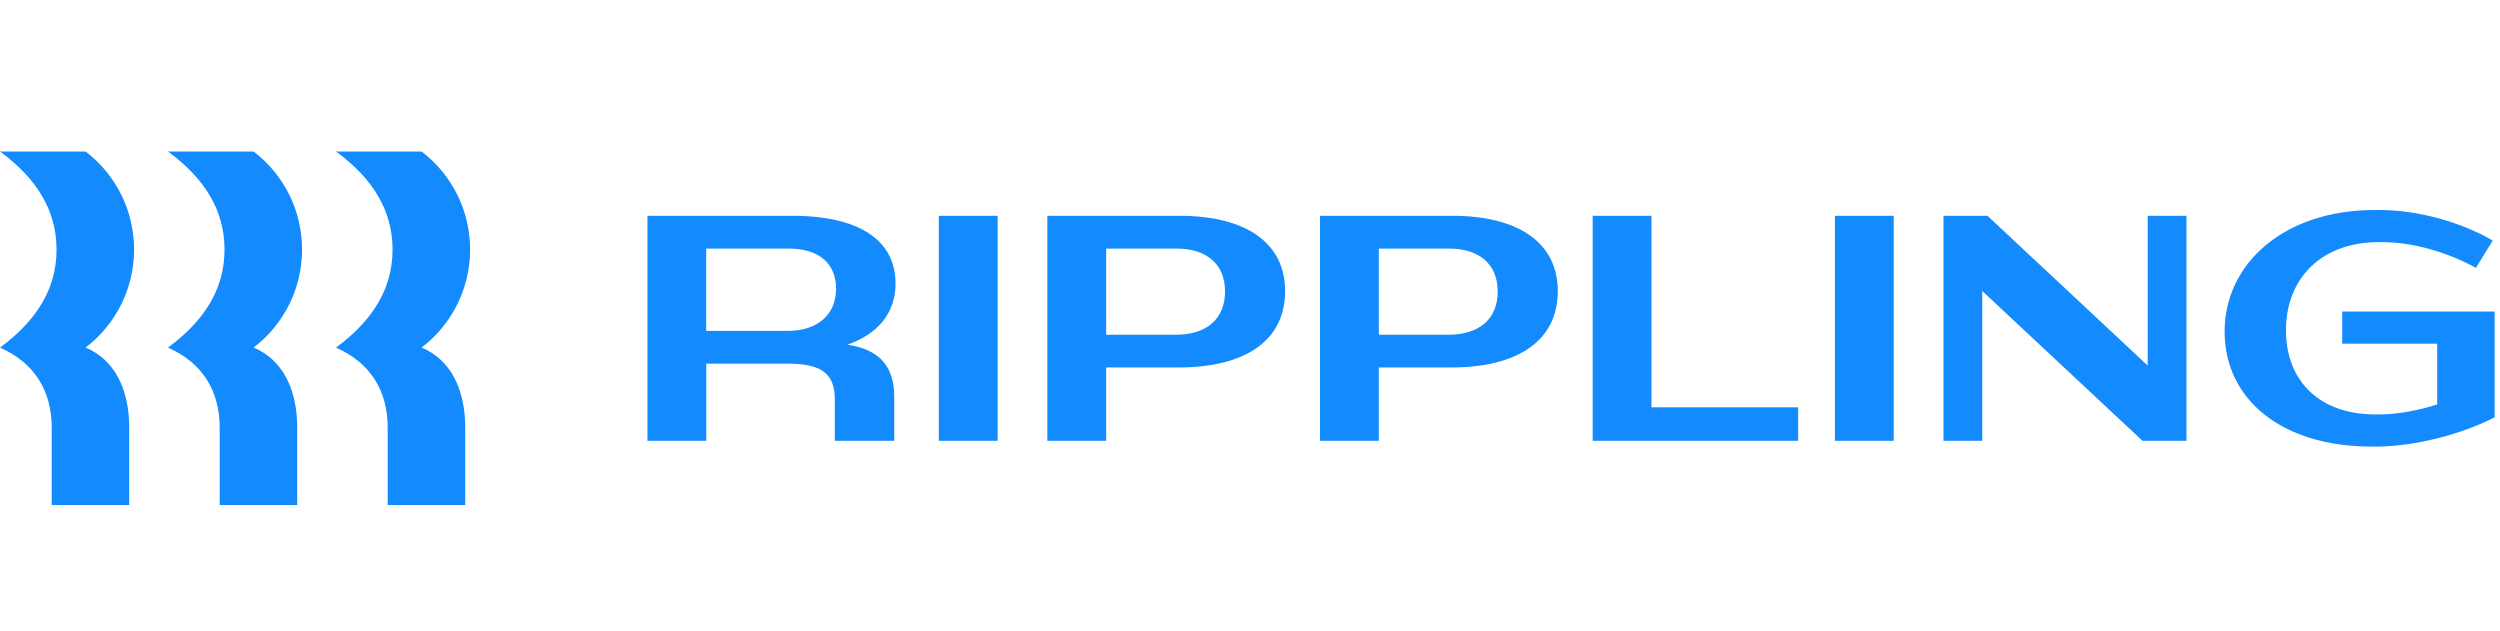 <svg width="198" height="50" viewBox="0 0 198 50" fill="none" xmlns="http://www.w3.org/2000/svg">
<path d="M4.477 19.763C4.477 16.683 2.917 14.138 0 12H6.78C7.975 12.91 8.943 14.085 9.609 15.431C10.275 16.778 10.62 18.261 10.618 19.763C10.62 21.265 10.275 22.748 9.609 24.095C8.943 25.441 7.975 26.616 6.78 27.526C8.981 28.444 10.234 30.684 10.234 33.891V40H4.095V33.891C4.095 30.837 2.637 28.699 0.002 27.528C2.919 25.389 4.479 22.845 4.479 19.765L4.477 19.763ZM17.782 19.763C17.782 16.683 16.222 14.138 13.305 12H20.086C21.281 12.91 22.249 14.085 22.915 15.432C23.58 16.778 23.925 18.261 23.922 19.763C23.925 21.265 23.58 22.748 22.915 24.095C22.249 25.441 21.281 26.616 20.086 27.526C22.286 28.444 23.54 30.684 23.54 33.891V40H17.399V33.891C17.399 30.837 15.94 28.699 13.305 27.528C16.222 25.389 17.782 22.845 17.782 19.765V19.763ZM31.09 19.763C31.09 16.683 29.529 14.138 26.612 12H33.392C34.587 12.91 35.556 14.085 36.221 15.431C36.887 16.778 37.233 18.261 37.23 19.763C37.233 21.265 36.887 22.748 36.221 24.095C35.556 25.441 34.587 26.616 33.392 27.526C35.593 28.444 36.846 30.684 36.846 33.891V40H30.705V33.891C30.705 30.837 29.248 28.699 26.612 27.528C29.529 25.389 31.09 22.845 31.09 19.765V19.763ZM55.931 34.913H51.277V17.09H62.715C68.216 17.09 70.927 19.128 70.927 22.462C70.927 24.727 69.597 26.433 67.116 27.299C69.673 27.68 70.825 29.029 70.825 31.448V34.91H66.117V31.652C66.117 29.614 65.093 28.8 62.407 28.8H55.935V34.913H55.931ZM62.456 19.687H55.931V26.205H62.405C64.759 26.205 66.216 24.906 66.216 22.87C66.216 20.858 64.863 19.687 62.456 19.687ZM79.011 17.09H74.355V34.913H79.011V17.09ZM93.288 29.105H87.608V34.91H82.95V17.09H93.389C98.89 17.09 101.782 19.382 101.782 23.049C101.782 26.84 98.84 29.105 93.288 29.105ZM93.185 19.687H87.608V26.509H93.134C95.539 26.509 97.023 25.288 97.023 23.074C97.023 20.91 95.539 19.687 93.185 19.687ZM114.883 29.105H109.203V34.91H104.545V17.09H114.984C120.485 17.09 123.377 19.382 123.377 23.049C123.377 26.84 120.434 29.105 114.883 29.105ZM114.78 19.687H109.203V26.509H114.729C117.134 26.509 118.618 25.288 118.618 23.074C118.618 20.91 117.134 19.687 114.78 19.687ZM130.796 17.09V32.262H142.413V34.913H126.14V17.09H130.796ZM149.983 17.09H145.327V34.913H149.983V17.09ZM156.995 23.047V34.913H153.924V17.09H157.407L170.097 28.953V17.09H173.168V34.913H169.688L156.995 23.047ZM188.368 19.178C183.94 19.178 181.049 21.978 181.049 26.152C181.049 30.275 183.812 32.822 188.111 32.822H188.417C189.877 32.822 191.513 32.515 193.024 32.033V27.221H185.502V24.676H197.577V33.051C195.071 34.35 191.283 35.369 188.214 35.369H187.804C180.741 35.369 176.188 31.65 176.188 26.254C176.188 20.908 180.871 16.633 188.06 16.633H188.469C191.463 16.633 194.891 17.574 197.425 19.051L196.093 21.213C193.817 19.967 191.104 19.178 188.674 19.178H188.368Z" fill="#138AFD"/>
</svg>
